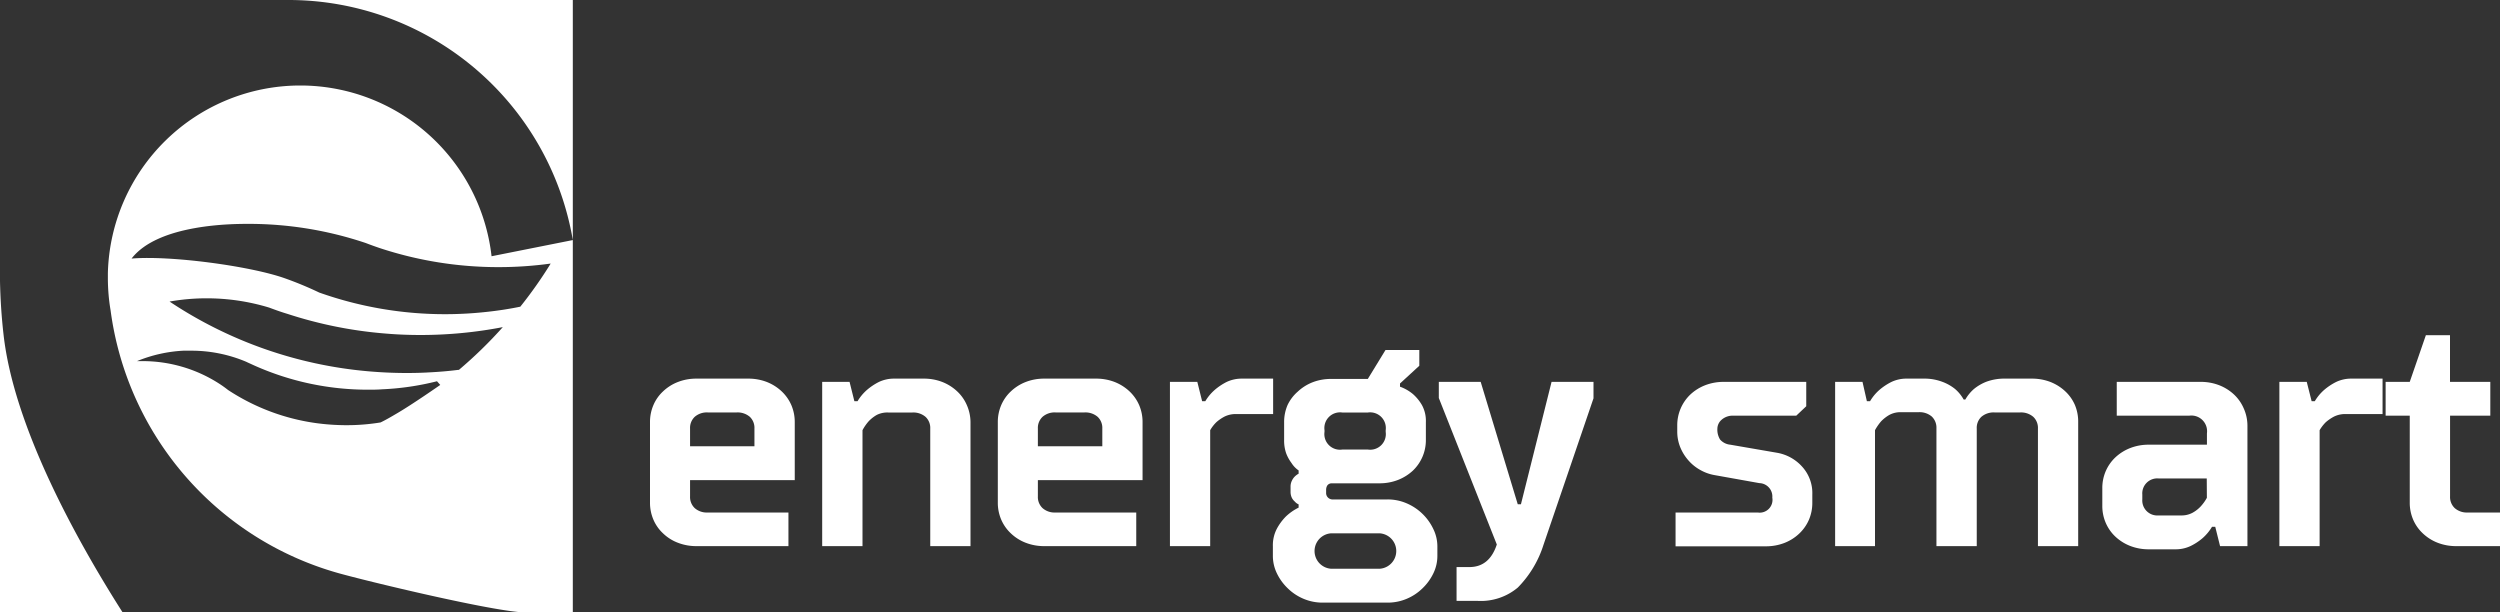 <?xml version="1.0" encoding="UTF-8"?>
<svg xmlns="http://www.w3.org/2000/svg" id="Capa_1" data-name="Capa 1" viewBox="0 0 400 97.95">
  <rect x="0" y="0" width="400" height="97.95" fill="#333333" stroke="none"/>
  <defs>
    <style>.cls-1{fill:#fff;}</style>
  </defs>
  <path class="cls-1" d="M48.05,13.68a30.8,30.8,0,0,0-30.79,30h0c0,.26,0,.52,0,.78a31.14,31.14,0,0,0,.44,5.24A50.57,50.57,0,0,0,54,91.66C58.35,92.9,79.43,98,84.22,98h7.43V38.41L78.65,41A30.8,30.8,0,0,0,48.05,13.68ZM63.46,66.17c-.85.5-1.7,1-2.57,1.42a33.31,33.31,0,0,1-5.51.44,36.17,36.17,0,0,1-5-.36A34.17,34.17,0,0,1,36.49,62.4,17.93,17.93,0,0,0,35,61.34a22.62,22.62,0,0,0-12.21-3.56l-.87,0a22.57,22.57,0,0,1,7.42-1.67c.41,0,.82,0,1.24,0a22.53,22.53,0,0,1,8.85,1.79l.14.07,1.12.51A44.42,44.42,0,0,0,58.9,62.35c.74,0,1.47,0,2.2-.06A43.35,43.35,0,0,0,69.92,61l.52.59S65.88,64.77,63.46,66.17Zm9.93-7c-1.56.2-3.13.33-4.7.41-1.2.07-2.4.1-3.61.1-2.1,0-4.19-.1-6.24-.28A68,68,0,0,1,27.13,48.25a33.86,33.86,0,0,1,5.92-.52,34.28,34.28,0,0,1,10,1.48h0c1,.37,1.93.71,2.91,1h0a67.87,67.87,0,0,0,15.88,3.17c1.8.15,3.63.22,5.47.22a69.45,69.45,0,0,0,13.14-1.26A70.16,70.16,0,0,1,73.39,59.21Zm14.72-17a69.56,69.56,0,0,1-4.86,6.9q-2.64.54-5.36.83a60.68,60.68,0,0,1-6.63.37,60.2,60.2,0,0,1-20.18-3.46h0a56.31,56.31,0,0,0-5.55-2.3h0C40,42.56,27.28,40.85,21.05,41.37c4.28-5.55,16.27-5.55,18.69-5.55a58.71,58.71,0,0,1,18.8,3.07c.72.28,1.45.54,2.18.79a60.5,60.5,0,0,0,19,3.06A60.82,60.82,0,0,0,88.11,42.17ZM46.14,0A46.16,46.16,0,0,1,91.65,38.41V0ZM0,45V98H19.63C12.07,86.13,2.17,68.11.56,53.47.24,50.67.06,47.83,0,45Z"></path>
  <path class="cls-1" d="M127.16,76.82V67.54a6.86,6.86,0,0,0-.54-2.71,6.7,6.7,0,0,0-1.55-2.21,7.42,7.42,0,0,0-2.37-1.5,8.16,8.16,0,0,0-3-.54h-8.24a8.1,8.1,0,0,0-3,.54,7.21,7.21,0,0,0-2.37,1.5,6.42,6.42,0,0,0-1.55,2.21,6.86,6.86,0,0,0-.54,2.71V80.42a6.83,6.83,0,0,0,.54,2.71,6.42,6.42,0,0,0,1.55,2.21,7,7,0,0,0,2.37,1.5,8.1,8.1,0,0,0,3,.54h14.69V82H113.24a2.89,2.89,0,0,1-2.08-.7,2.43,2.43,0,0,1-.75-1.88V76.82Zm-16.75-8.25a2.43,2.43,0,0,1,.75-1.88,2.94,2.94,0,0,1,2.08-.7h4.64a3,3,0,0,1,2.09.7,2.43,2.43,0,0,1,.74,1.88V71.4h-10.3Z"></path>
  <path class="cls-1" d="M154.7,64.83a6.56,6.56,0,0,0-1.55-2.21,7.42,7.42,0,0,0-2.37-1.5,8.1,8.1,0,0,0-3-.54h-4.64a5.64,5.64,0,0,0-2.53.54,9.39,9.39,0,0,0-1.9,1.27,7.49,7.49,0,0,0-1.5,1.8h-.51l-.77-3.09h-4.38V87.38H138V68.83a7.46,7.46,0,0,1,1-1.44,5.7,5.7,0,0,1,1.28-1A3.76,3.76,0,0,1,142.1,66H146a3,3,0,0,1,2.09.7,2.43,2.43,0,0,1,.75,1.88V87.38h6.44V67.54A6.86,6.86,0,0,0,154.7,64.83Z"></path>
  <path class="cls-1" d="M182.81,76.82V67.54a6.86,6.86,0,0,0-.54-2.71,6.7,6.7,0,0,0-1.55-2.21,7.42,7.42,0,0,0-2.37-1.5,8.16,8.16,0,0,0-3-.54h-8.24a8.1,8.1,0,0,0-3,.54,7.31,7.31,0,0,0-2.37,1.5,6.56,6.56,0,0,0-1.55,2.21,6.86,6.86,0,0,0-.54,2.71V80.42a6.83,6.83,0,0,0,.54,2.71,6.56,6.56,0,0,0,1.55,2.21,7.15,7.15,0,0,0,2.37,1.5,8.1,8.1,0,0,0,3,.54h14.69V82H168.89a2.89,2.89,0,0,1-2.08-.7,2.43,2.43,0,0,1-.75-1.88V76.82Zm-16.75-8.25a2.43,2.43,0,0,1,.75-1.88,2.94,2.94,0,0,1,2.08-.7h4.64a3,3,0,0,1,2.09.7,2.43,2.43,0,0,1,.75,1.88V71.4H166.06Z"></path>
  <path class="cls-1" d="M198.78,60.58a5.64,5.64,0,0,0-2.53.54,9.39,9.39,0,0,0-1.9,1.27,7.49,7.49,0,0,0-1.5,1.8h-.51l-.77-3.09h-4.38V87.38h6.44V68.83a5.94,5.94,0,0,1,1-1.29,6.64,6.64,0,0,1,1.28-.88,4,4,0,0,1,1.86-.41h5.93V60.58Z"></path>
  <path class="cls-1" d="M229.31,84.6a8.33,8.33,0,0,0-4.25-4.07,7.62,7.62,0,0,0-3.09-.62h-8.86a1.06,1.06,0,0,1-.67-.34,1,1,0,0,1-.26-.69v-.52a1.32,1.32,0,0,1,.18-.67.86.86,0,0,1,.69-.36h7.63a8.1,8.1,0,0,0,3-.54,7.55,7.55,0,0,0,2.38-1.49,6.72,6.72,0,0,0,2.08-4.93V67.54a5.25,5.25,0,0,0-.62-2.71,7.06,7.06,0,0,0-1.44-1.77A6.84,6.84,0,0,0,224,61.87v-.51l3.09-2.84V56h-5.41l-2.83,4.63H213a8.1,8.1,0,0,0-3,.54,7.42,7.42,0,0,0-2.37,1.5A6.56,6.56,0,0,0,206,64.83a6.86,6.86,0,0,0-.54,2.71v2.83a6.23,6.23,0,0,0,.33,2.17,6.32,6.32,0,0,0,.85,1.54,4.05,4.05,0,0,0,1.14,1.19v.52a2.7,2.7,0,0,0-.62.46,2.32,2.32,0,0,0-.46.67,2.12,2.12,0,0,0-.21,1v.72a2.24,2.24,0,0,0,.18.95,1.86,1.86,0,0,0,.49.65,1.65,1.65,0,0,0,.62.46v.52a8.13,8.13,0,0,0-2.06,1.44,8.47,8.47,0,0,0-1.42,1.93,5.69,5.69,0,0,0-.64,2.81v1.54a6.36,6.36,0,0,0,.64,2.79,8.25,8.25,0,0,0,1.73,2.39,8.06,8.06,0,0,0,2.52,1.68,7.79,7.79,0,0,0,3.09.62H222a7.79,7.79,0,0,0,3.09-.62,8.06,8.06,0,0,0,2.52-1.68,8.25,8.25,0,0,0,1.73-2.39,6.36,6.36,0,0,0,.64-2.79V87.38A6.32,6.32,0,0,0,229.31,84.6ZM211.92,68.83A2.51,2.51,0,0,1,214.75,66h4.13a2.51,2.51,0,0,1,2.83,2.84v.26a2.5,2.5,0,0,1-2.83,2.83h-4.13a2.5,2.5,0,0,1-2.83-2.83ZM220.68,91H213a2.84,2.84,0,0,1,0-5.67h7.73a2.84,2.84,0,0,1,0,5.67Z"></path>
  <path class="cls-1" d="M248.25,61.1l-4.9,19.58h-.51L236.91,61.1h-6.7v2.58l9.28,23.44q-1.19,3.61-4.38,3.61h-2.06v5.41h3.35A9.19,9.19,0,0,0,242.86,94a17.07,17.07,0,0,0,4.1-6.83l8-23.44V61.1Z"></path>
  <path class="cls-1" d="M288.31,74.63a7,7,0,0,0-4-2.19l-7.47-1.29a2.46,2.46,0,0,1-1.63-.83,3,3,0,0,1-.43-1.75,1.93,1.93,0,0,1,.69-1.42,2.66,2.66,0,0,1,1.88-.64h10.05L289,65V61.1H275.82a8.16,8.16,0,0,0-3,.54,7.4,7.4,0,0,0-2.37,1.49,6.78,6.78,0,0,0-2.09,4.93v1a6.65,6.65,0,0,0,.49,2.52,7.37,7.37,0,0,0,1.32,2.11,7,7,0,0,0,1.9,1.52,7.07,7.07,0,0,0,2.22.8l7.21,1.29a2.14,2.14,0,0,1,2.07,2.32A2.05,2.05,0,0,1,281.23,82H268.09v5.41h14.42a8.16,8.16,0,0,0,3-.54,7.25,7.25,0,0,0,2.37-1.5,6.7,6.7,0,0,0,1.55-2.21,6.83,6.83,0,0,0,.54-2.71V79.13A6.27,6.27,0,0,0,288.31,74.63Z"></path>
  <path class="cls-1" d="M332,64.83a6.56,6.56,0,0,0-1.55-2.21,7.42,7.42,0,0,0-2.37-1.5,8.16,8.16,0,0,0-3-.54H320.9a8.34,8.34,0,0,0-3.06.49,7.35,7.35,0,0,0-2,1.16,6.5,6.5,0,0,0-1.39,1.7h-.26a6.3,6.3,0,0,0-1.39-1.7,7.23,7.23,0,0,0-2-1.13,8.1,8.1,0,0,0-3.09-.52h-2.57a5.58,5.58,0,0,0-2.53.54,9.47,9.47,0,0,0-1.91,1.27,7.45,7.45,0,0,0-1.49,1.8h-.51L298,61.1h-4.38V87.38H300V68.83a7.94,7.94,0,0,1,1-1.44,6,6,0,0,1,1.29-1,3.74,3.74,0,0,1,1.86-.44H307a3,3,0,0,1,2.09.7,2.46,2.46,0,0,1,.74,1.88V87.38h6.45V68.57a2.43,2.43,0,0,1,.74-1.88,3,3,0,0,1,2.09-.7h4.12a3,3,0,0,1,2.09.7,2.43,2.43,0,0,1,.75,1.88V87.38h6.44V67.54A6.86,6.86,0,0,0,332,64.83Z"></path>
  <path class="cls-1" d="M359,65.35a6.7,6.7,0,0,0-1.55-2.22,7.4,7.4,0,0,0-2.37-1.49,8.1,8.1,0,0,0-3-.54h-13.4v5.41h11.59a2.51,2.51,0,0,1,2.84,2.83v1.81h-9.28a8.1,8.1,0,0,0-3,.54,7.4,7.4,0,0,0-2.37,1.49,6.7,6.7,0,0,0-1.55,2.22,6.78,6.78,0,0,0-.54,2.7v2.84a6.78,6.78,0,0,0,.54,2.7,6.6,6.6,0,0,0,1.55,2.22,7.4,7.4,0,0,0,2.37,1.49,8.1,8.1,0,0,0,3,.54H348a5.57,5.57,0,0,0,2.52-.54,9,9,0,0,0,1.91-1.26,7.65,7.65,0,0,0,1.49-1.8h.52l.77,3.09h4.38V68.06A6.79,6.79,0,0,0,359,65.35Zm-5.9,14.3a6.94,6.94,0,0,1-1,1.39,5.17,5.17,0,0,1-1.29,1,3.69,3.69,0,0,1-1.85.43h-3.61a2.4,2.4,0,0,1-2.58-2.57v-.78a2.4,2.4,0,0,1,2.58-2.57h7.73Z"></path>
  <path class="cls-1" d="M376.3,60.58a5.58,5.58,0,0,0-2.53.54,9.47,9.47,0,0,0-1.91,1.27,7.45,7.45,0,0,0-1.49,1.8h-.51l-.78-3.09H364.7V87.38h6.44V68.83a6.27,6.27,0,0,1,1-1.29,7.07,7.07,0,0,1,1.29-.88,4,4,0,0,1,1.86-.41h5.92V60.58Z"></path>
  <path class="cls-1" d="M394.85,82a2.92,2.92,0,0,1-2.09-.7,2.43,2.43,0,0,1-.75-1.88V66.51h6.44V61.1H392V53.63h-3.86l-2.58,7.47h-3.86v5.41h3.86V80.42a6.83,6.83,0,0,0,.54,2.71,6.56,6.56,0,0,0,1.55,2.21,7.25,7.25,0,0,0,2.37,1.5,8.1,8.1,0,0,0,3,.54h7V82Z"></path>
</svg>
